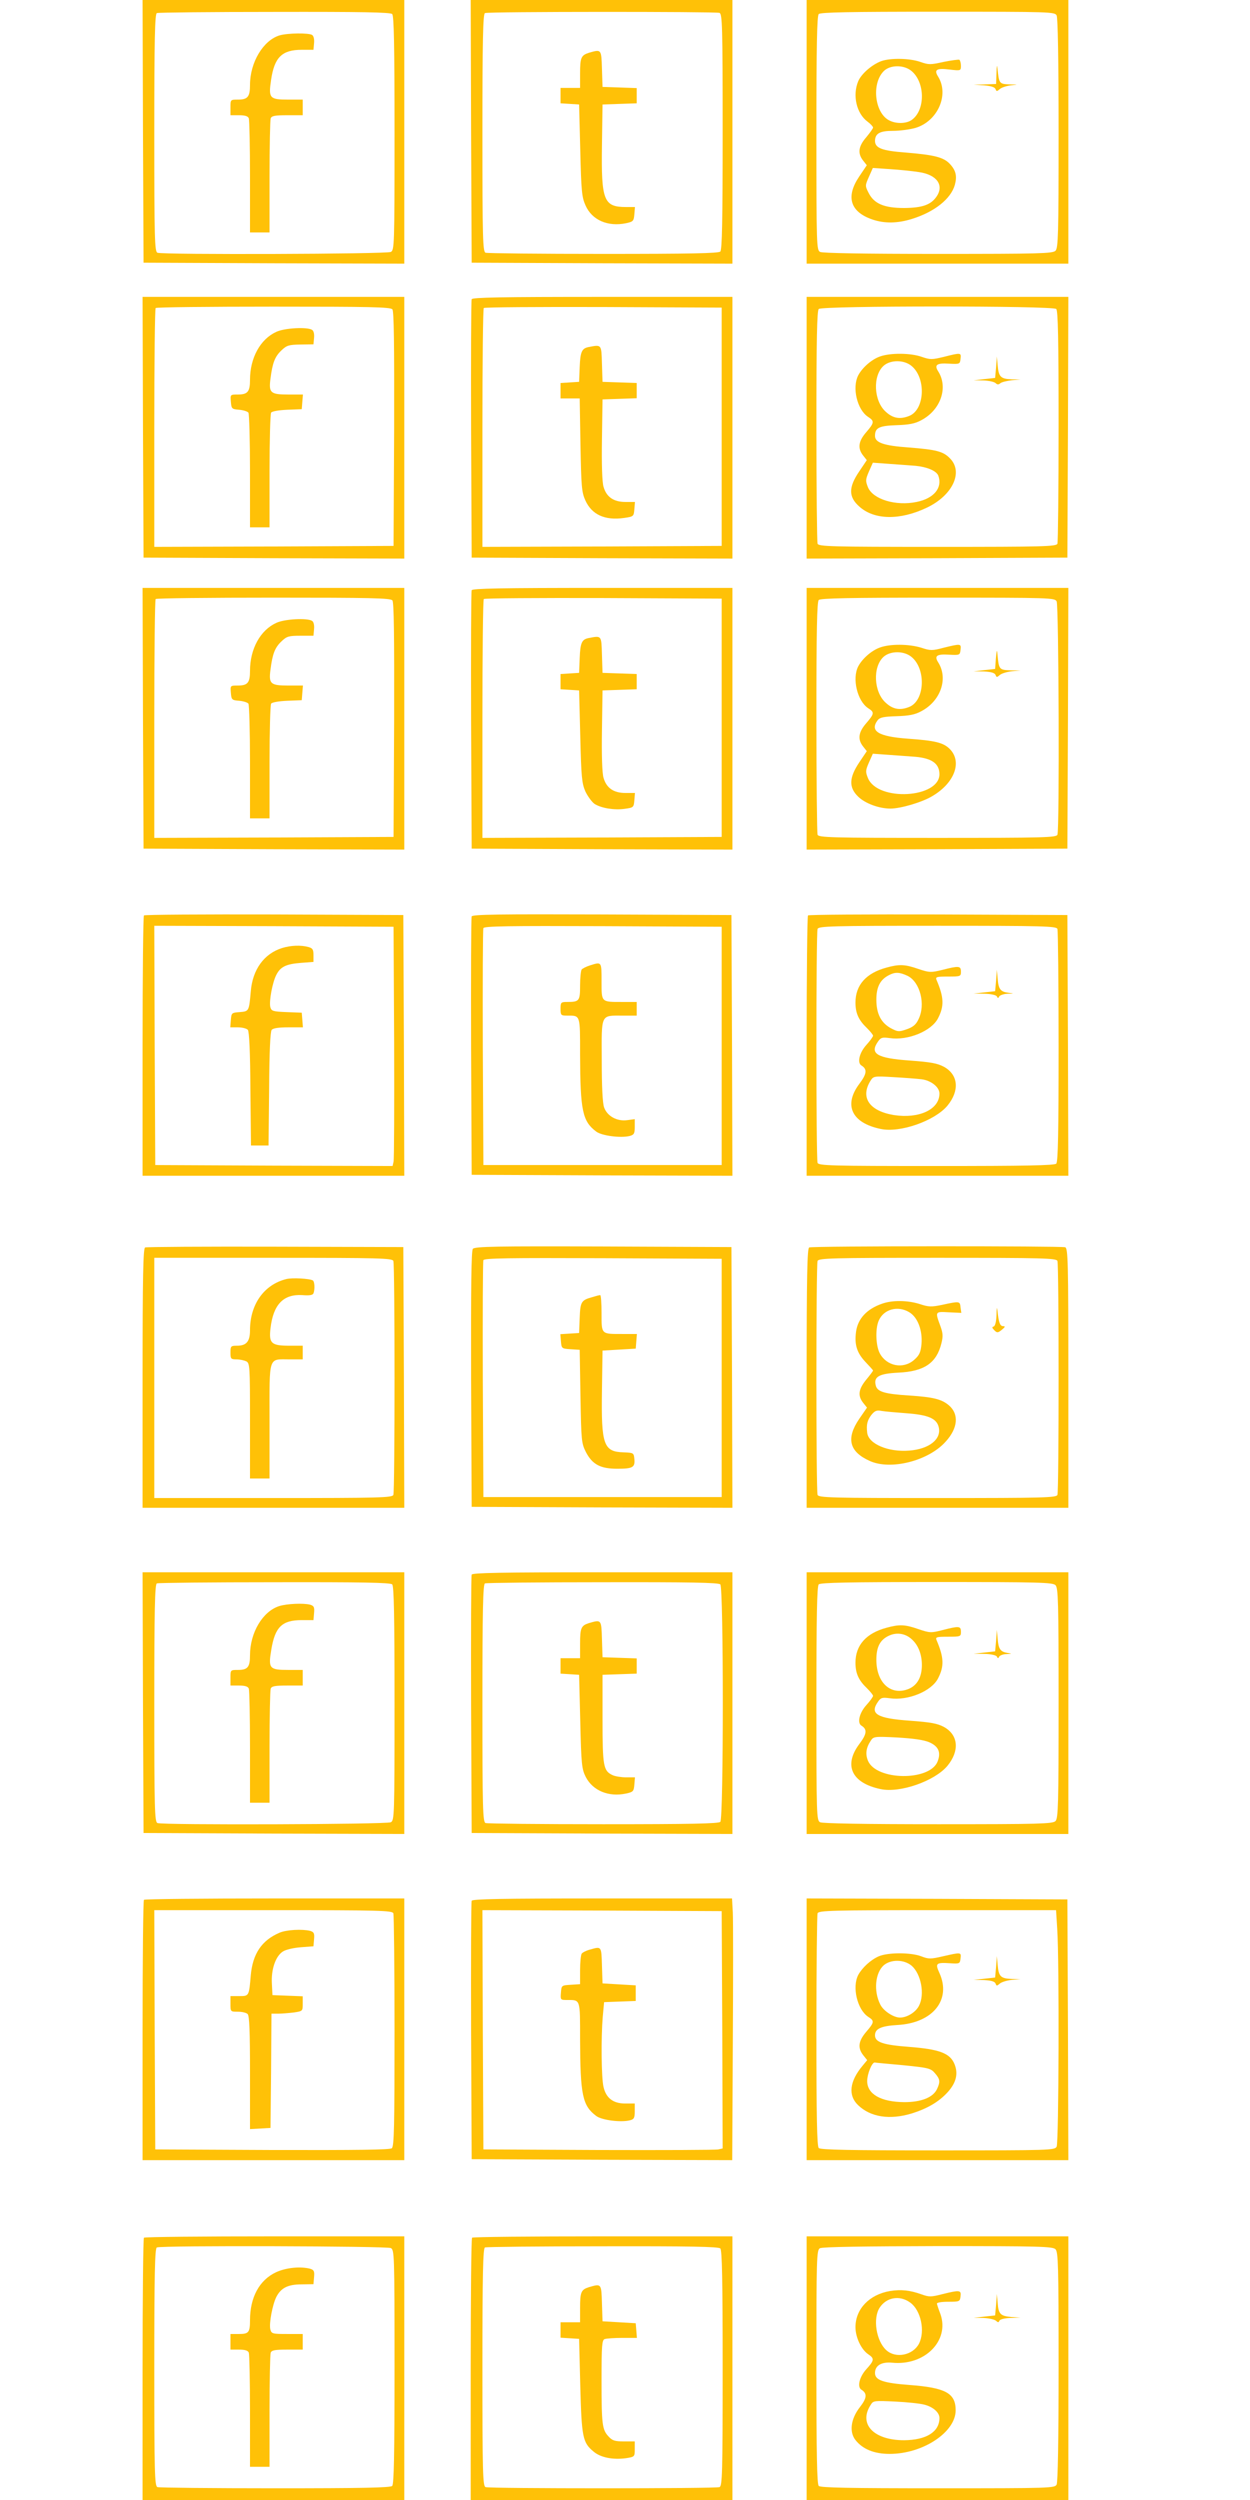 <?xml version="1.0" standalone="no"?>
<!DOCTYPE svg PUBLIC "-//W3C//DTD SVG 20010904//EN"
 "http://www.w3.org/TR/2001/REC-SVG-20010904/DTD/svg10.dtd">
<svg version="1.0" xmlns="http://www.w3.org/2000/svg"
 width="640pt" height="1280pt" viewBox="0 0 640 1280"
 preserveAspectRatio="xMidYMid meet">
<g transform="translate(0,1280) scale(0.1,-0.1)"
fill="#ffc107" stroke="none">
<path d="M732 12128 l3 -673 668 -3 667 -2 0 675 0 675 -670 0 -670 0 2 -672z
m1276 600 c9 -9 12 -158 12 -610 0 -580 -1 -598 -19 -608 -21 -11 -1167 -15
-1195 -4 -14 6 -16 69 -16 614 0 477 3 609 13 613 6 3 278 6 602 6 447 1 594
-2 603 -11z"/>
<path d="M1432 12619 c-84 -25 -152 -138 -152 -254 0 -61 -12 -75 -62 -75 -38
0 -38 0 -38 -40 l0 -40 44 0 c31 0 46 -5 50 -16 3 -9 6 -144 6 -300 l0 -284
50 0 50 0 0 284 c0 156 3 291 6 300 5 13 22 16 85 16 l79 0 0 40 0 40 -74 0
c-96 0 -102 7 -88 101 17 116 56 154 157 154 l60 0 3 34 c2 20 -2 37 -10 42
-17 11 -124 10 -166 -2z"/>
<path d="M2412 12128 l3 -673 668 -3 667 -2 0 675 0 675 -670 0 -670 0 2 -672z
m1272 606 c14 -6 16 -68 16 -608 0 -455 -3 -605 -12 -614 -9 -9 -156 -12 -599
-12 -323 0 -594 3 -603 6 -14 6 -16 69 -16 614 0 477 3 609 13 613 18 8 1182
8 1201 1z"/>
<path d="M3016 12530 c-41 -13 -46 -25 -46 -107 l0 -73 -50 0 -50 0 0 -39 0
-40 48 -3 47 -3 6 -235 c5 -210 8 -240 27 -282 33 -75 114 -110 207 -91 37 8
40 11 43 46 l3 37 -45 0 c-115 0 -128 32 -124 315 l3 210 88 3 87 3 0 39 0 39
-87 3 -88 3 -3 93 c-3 101 -3 100 -66 82z"/>
<path d="M4130 12125 l0 -675 670 0 670 0 0 675 0 675 -670 0 -670 0 0 -675z
m1280 596 c6 -13 10 -221 10 -605 0 -518 -2 -586 -16 -600 -14 -14 -82 -16
-600 -16 -384 0 -592 4 -605 10 -18 10 -19 28 -19 608 0 452 3 601 12 610 9 9
158 12 610 12 580 0 598 -1 608 -19z"/>
<path d="M4512 12487 c-48 -18 -102 -65 -118 -103 -30 -72 -9 -165 48 -207 15
-11 28 -25 28 -30 0 -5 -16 -27 -35 -50 -40 -46 -45 -82 -16 -119 l19 -24 -39
-58 c-70 -104 -46 -181 68 -220 62 -21 128 -20 202 3 116 36 200 103 220 175
12 45 5 74 -26 107 -32 34 -80 46 -226 58 -122 9 -157 23 -157 60 1 38 25 51
92 51 35 0 87 7 115 15 114 34 174 170 116 263 -22 35 -8 44 58 36 58 -7 59
-6 59 19 0 14 -4 28 -8 31 -4 2 -41 -3 -81 -11 -67 -15 -76 -15 -119 0 -54 19
-152 21 -200 4z m153 -49 c72 -57 74 -202 3 -252 -26 -19 -77 -21 -112 -4 -77
35 -96 189 -31 254 32 32 101 33 140 2z m39 -519 c93 -13 132 -68 90 -127 -29
-41 -72 -56 -164 -57 -104 0 -155 22 -183 78 -18 35 -18 37 2 82 l20 45 88 -6
c48 -3 115 -10 147 -15z"/>
<path d="M5102 12428 l-2 -58 -57 -2 -58 -2 53 -3 c35 -3 55 -9 59 -19 5 -13
7 -13 22 0 9 8 34 16 56 19 40 4 40 4 -7 5 -52 2 -53 4 -61 82 -2 22 -4 14 -5
-22z"/>
<path d="M732 10613 l3 -668 668 -3 667 -2 0 670 0 670 -670 0 -670 0 2 -667z
m1277 603 c8 -9 10 -178 9 -612 l-3 -599 -612 -3 -613 -2 0 608 c0 335 3 612
7 615 3 4 275 7 603 7 492 0 600 -2 609 -14z"/>
<path d="M1415 11101 c-82 -37 -135 -133 -135 -246 0 -61 -12 -75 -63 -75 -38
0 -38 0 -35 -37 3 -36 5 -38 43 -41 22 -2 43 -9 47 -15 4 -7 8 -141 8 -299 l0
-288 50 0 50 0 0 288 c0 158 4 292 8 299 4 7 38 13 82 15 l75 3 3 38 3 37 -74
0 c-92 0 -102 8 -92 82 10 79 22 112 56 144 27 26 38 29 97 30 l67 1 3 33 c2
20 -2 36 -10 41 -24 16 -141 10 -183 -10z"/>
<path d="M2415 11268 c-3 -7 -4 -308 -3 -668 l3 -655 668 -3 667 -2 0 670 0
670 -665 0 c-523 0 -667 -3 -670 -12z m1280 -653 l0 -610 -612 -3 -613 -2 0
608 c0 335 3 612 7 615 3 4 279 6 612 5 l606 -3 0 -610z"/>
<path d="M3013 11023 c-34 -7 -42 -24 -45 -103 l-3 -75 -47 -3 -48 -3 0 -40 0
-39 49 0 49 0 4 -237 c4 -214 6 -243 25 -285 33 -73 100 -104 198 -90 49 7 50
8 53 45 l3 37 -49 0 c-60 0 -97 25 -112 78 -7 23 -10 116 -8 242 l3 205 88 3
87 3 0 39 0 39 -87 3 -88 3 -3 93 c-3 100 -1 98 -69 85z"/>
<path d="M4130 10610 l0 -670 668 2 667 3 3 668 2 667 -670 0 -670 0 0 -670z
m1278 608 c9 -9 12 -156 12 -599 0 -323 -3 -594 -6 -603 -6 -14 -69 -16 -614
-16 -545 0 -608 2 -614 16 -3 9 -6 280 -6 603 0 443 3 590 12 599 17 17 1199
17 1216 0z"/>
<path d="M4506 10975 c-43 -15 -91 -57 -112 -97 -32 -62 -6 -175 50 -212 34
-22 33 -30 -9 -79 -40 -46 -45 -82 -16 -119 l19 -24 -39 -58 c-55 -81 -55
-130 0 -179 77 -70 209 -72 347 -6 132 63 188 183 117 253 -34 35 -70 44 -211
55 -128 9 -172 25 -172 59 0 42 21 52 110 55 64 2 95 8 126 25 100 52 140 167
88 250 -22 34 -8 44 55 40 55 -3 56 -2 59 25 4 32 2 32 -85 10 -62 -15 -70
-15 -114 0 -56 20 -159 21 -213 2z m159 -47 c78 -61 71 -227 -11 -258 -46 -18
-82 -12 -118 21 -63 55 -69 186 -11 237 35 30 102 30 140 0z m23 -513 c60 -6
106 -26 116 -50 23 -62 -22 -117 -111 -135 -106 -22 -223 13 -249 75 -13 33
-13 39 5 81 l20 45 83 -6 c46 -3 107 -8 136 -10z"/>
<path d="M5100 10920 l-5 -55 -55 -6 -55 -6 51 -1 c27 -1 55 -7 62 -14 8 -8
15 -8 24 0 7 6 34 12 58 15 l45 4 -46 1 c-56 2 -66 13 -71 72 l-4 45 -4 -55z"/>
<path d="M732 9123 l3 -668 668 -3 667 -2 0 670 0 670 -670 0 -670 0 2 -667z
m1277 603 c8 -9 10 -178 9 -612 l-3 -599 -612 -3 -613 -2 0 608 c0 335 3 612
7 615 3 4 275 7 603 7 492 0 600 -2 609 -14z"/>
<path d="M1415 9611 c-82 -37 -135 -133 -135 -246 0 -61 -12 -75 -63 -75 -38
0 -38 0 -35 -37 3 -36 5 -38 43 -41 22 -2 43 -9 47 -15 4 -7 8 -141 8 -299 l0
-288 50 0 50 0 0 288 c0 158 4 292 8 299 4 7 38 13 82 15 l75 3 3 38 3 37 -74
0 c-92 0 -102 8 -92 82 10 79 22 112 56 144 27 26 37 29 97 29 l67 0 3 34 c2
20 -2 37 -10 42 -24 16 -141 10 -183 -10z"/>
<path d="M2415 9778 c-3 -7 -4 -308 -3 -668 l3 -655 668 -3 667 -2 0 670 0
670 -665 0 c-523 0 -667 -3 -670 -12z m1280 -653 l0 -610 -612 -3 -613 -2 0
608 c0 335 3 612 7 615 3 4 279 6 612 5 l606 -3 0 -610z"/>
<path d="M3013 9533 c-34 -7 -42 -24 -45 -103 l-3 -75 -47 -3 -48 -3 0 -39 0
-39 48 -3 47 -3 6 -235 c5 -209 8 -240 26 -282 12 -25 33 -54 47 -64 35 -22
101 -33 156 -25 43 6 45 7 48 44 l3 37 -49 0 c-60 0 -97 25 -112 78 -7 23 -10
116 -8 242 l3 205 88 3 87 3 0 39 0 39 -87 3 -88 3 -3 93 c-3 100 -1 98 -69
85z"/>
<path d="M4130 9120 l0 -670 668 2 667 3 3 668 2 667 -670 0 -670 0 0 -670z
m1280 601 c11 -21 15 -1167 4 -1195 -6 -14 -69 -16 -614 -16 -545 0 -608 2
-614 16 -3 9 -6 280 -6 603 0 443 3 590 12 599 9 9 158 12 610 12 580 0 598
-1 608 -19z"/>
<path d="M4506 9485 c-43 -15 -91 -57 -112 -97 -32 -62 -5 -177 51 -214 33
-21 32 -28 -10 -77 -40 -46 -45 -82 -16 -119 l19 -24 -39 -58 c-52 -78 -54
-128 -5 -175 36 -35 107 -61 165 -61 52 0 161 32 213 63 115 67 156 176 91
242 -33 33 -75 43 -215 53 -152 11 -196 39 -154 95 11 14 31 18 97 20 63 2 94
8 125 25 100 52 140 167 88 250 -22 34 -8 44 55 40 55 -3 56 -2 59 25 4 32 1
32 -85 11 -60 -16 -69 -16 -117 0 -63 19 -157 20 -210 1z m159 -47 c78 -61 71
-227 -11 -258 -46 -18 -82 -12 -118 21 -63 55 -69 186 -11 237 35 30 102 30
140 0z m24 -513 c83 -8 120 -35 121 -88 1 -124 -316 -142 -366 -21 -13 32 -13
39 5 80 l20 45 83 -6 c46 -3 107 -8 137 -10z"/>
<path d="M5099 9430 l-4 -55 -55 -6 -55 -6 53 -1 c37 -2 54 -7 59 -17 5 -14 7
-14 22 -1 9 8 36 16 61 19 l45 4 -52 1 c-57 2 -59 4 -66 82 -2 27 -4 23 -8
-20z"/>
<path d="M737 8113 c-4 -3 -7 -305 -7 -670 l0 -663 670 0 670 0 -2 668 -3 667
-661 3 c-363 1 -664 -1 -667 -5z m1281 -648 c1 -324 0 -600 -3 -613 l-5 -22
-608 2 -607 3 -3 613 -2 612 612 -2 613 -3 3 -590z"/>
<path d="M1444 7946 c-92 -29 -151 -110 -160 -222 -9 -102 -9 -102 -57 -106
-41 -3 -42 -4 -45 -40 l-3 -38 39 0 c22 0 45 -6 51 -13 7 -9 12 -110 13 -303
l3 -289 45 0 45 0 3 289 c1 193 6 294 13 303 8 9 36 13 86 13 l74 0 -3 38 -3
37 -77 3 c-72 3 -78 5 -84 26 -7 30 11 127 31 165 21 41 49 55 125 61 l65 5 0
35 c0 28 -4 35 -25 41 -39 11 -91 9 -136 -5z"/>
<path d="M2415 8108 c-3 -7 -4 -308 -3 -668 l3 -655 668 -3 667 -2 -2 667 -3
668 -663 3 c-525 2 -664 0 -667 -10z m1280 -663 l0 -610 -610 0 -610 0 -3 600
c-1 330 0 606 3 613 3 10 131 12 612 10 l608 -3 0 -610z"/>
<path d="M3020 7857 c-19 -6 -38 -16 -42 -21 -4 -6 -8 -43 -8 -82 0 -79 -4
-84 -66 -84 -32 0 -34 -2 -34 -35 0 -33 2 -35 34 -35 68 0 66 7 66 -199 1
-288 12 -342 83 -395 28 -21 125 -34 172 -22 21 6 25 12 25 46 l0 40 -37 -5
c-53 -8 -104 20 -120 65 -8 22 -12 109 -12 242 -1 241 -7 228 108 228 l71 0 0
35 0 35 -74 0 c-109 0 -106 -3 -106 106 0 102 1 100 -60 81z"/>
<path d="M4137 8113 c-4 -3 -7 -305 -7 -670 l0 -663 670 0 670 0 -2 668 -3
667 -661 3 c-363 1 -664 -1 -667 -5z m1277 -69 c3 -9 6 -280 6 -603 0 -443 -3
-590 -12 -599 -9 -9 -159 -12 -614 -12 -540 0 -602 2 -608 16 -8 20 -8 1178 0
1198 6 14 69 16 614 16 545 0 608 -2 614 -16z"/>
<path d="M4539 7846 c-104 -28 -159 -89 -159 -179 0 -55 16 -90 59 -131 17
-17 31 -34 31 -39 0 -5 -16 -27 -35 -48 -35 -39 -47 -90 -25 -104 31 -19 29
-42 -10 -94 -82 -109 -40 -200 108 -231 99 -22 278 41 343 119 63 77 56 158
-18 199 -34 18 -66 24 -174 32 -170 12 -208 35 -163 98 14 20 21 22 59 17 93
-14 215 36 248 102 32 62 30 107 -8 196 -6 15 0 17 59 17 64 0 66 1 66 25 0
30 -10 31 -96 9 -58 -14 -65 -14 -122 5 -69 24 -98 25 -163 7z m107 -42 c65
-31 95 -148 56 -224 -12 -26 -28 -39 -60 -50 -40 -14 -45 -13 -80 5 -51 28
-75 74 -75 147 0 64 19 102 64 125 32 17 54 16 95 -3z m73 -530 c48 -6 91 -40
91 -73 0 -82 -105 -130 -234 -110 -126 21 -173 91 -118 177 14 22 18 23 116
17 55 -3 121 -8 145 -11z"/>
<path d="M5100 7780 l-5 -55 -55 -6 -55 -6 57 -1 c34 -1 59 -7 62 -14 5 -10 7
-10 12 0 3 6 22 13 42 14 36 1 36 1 5 5 -41 5 -51 19 -55 73 l-4 45 -4 -55z"/>
<path d="M743 6413 c-10 -4 -13 -147 -13 -669 l0 -664 670 0 670 0 -2 668 -3
667 -655 2 c-360 1 -661 -1 -667 -4z m1271 -69 c8 -20 8 -1178 0 -1198 -6 -14
-69 -16 -615 -16 l-609 0 0 615 0 615 609 0 c546 0 609 -2 615 -16z"/>
<path d="M1465 6251 c-114 -29 -185 -130 -185 -262 0 -57 -18 -79 -66 -79 -32
0 -34 -2 -34 -35 0 -32 2 -35 31 -35 17 0 39 -5 50 -10 18 -10 19 -24 19 -305
l0 -295 50 0 50 0 0 295 c0 339 -8 315 104 315 l66 0 0 35 0 35 -69 0 c-92 0
-105 12 -96 89 14 122 66 176 163 170 37 -3 53 0 57 9 8 21 6 60 -3 66 -16 10
-108 15 -137 7z"/>
<path d="M2421 6406 c-8 -10 -10 -190 -9 -667 l3 -654 668 -3 667 -2 -2 667
-3 668 -656 3 c-546 2 -658 0 -668 -12z m1274 -661 l0 -610 -610 0 -610 0 -3
600 c-1 330 0 606 3 613 3 10 131 12 612 10 l608 -3 0 -610z"/>
<path d="M3030 6158 c-54 -15 -59 -24 -62 -106 l-3 -77 -48 -3 -48 -3 3 -37
c3 -36 4 -37 49 -40 l47 -3 4 -238 c4 -229 5 -240 28 -286 33 -63 74 -85 160
-85 80 0 92 7 88 50 -3 31 -4 32 -55 34 -103 3 -115 38 -111 316 l3 205 85 5
85 5 3 38 3 37 -75 0 c-109 0 -106 -3 -106 106 0 52 -3 94 -7 93 -5 0 -24 -5
-43 -11z"/>
<path d="M4143 6413 c-10 -4 -13 -147 -13 -669 l0 -664 670 0 670 0 0 664 c0
596 -2 664 -16 670 -19 7 -1293 7 -1311 -1z m1271 -69 c8 -20 8 -1178 0 -1198
-6 -14 -69 -16 -614 -16 -545 0 -608 2 -614 16 -8 20 -8 1178 0 1198 6 14 69
16 614 16 545 0 608 -2 614 -16z"/>
<path d="M4516 6125 c-78 -27 -124 -77 -133 -143 -9 -66 4 -108 47 -154 22
-23 40 -43 40 -45 0 -3 -16 -24 -35 -47 -40 -49 -44 -82 -16 -118 l20 -25 -40
-58 c-68 -100 -51 -168 54 -215 107 -49 301 0 389 99 63 69 69 141 16 186 -37
31 -79 42 -203 50 -126 8 -163 19 -171 51 -12 45 16 61 115 66 133 6 196 49
221 150 9 36 8 52 -5 88 -28 76 -28 75 43 71 l64 -3 -4 28 c-3 32 -4 33 -95
13 -54 -11 -68 -11 -113 4 -63 20 -141 21 -194 2z m140 -44 c43 -26 68 -93 62
-163 -4 -42 -11 -57 -37 -80 -56 -50 -142 -33 -177 34 -20 39 -23 125 -5 166
25 59 98 79 157 43z m-14 -517 c109 -8 153 -26 164 -70 16 -62 -48 -113 -150
-121 -108 -9 -210 34 -216 92 -5 42 1 63 21 90 18 22 27 26 53 21 17 -3 75 -8
128 -12z"/>
<path d="M5102 6068 c-1 -36 -7 -58 -15 -60 -9 -2 -8 -7 4 -19 14 -14 18 -14
39 3 17 14 18 18 6 18 -16 0 -23 19 -29 80 -3 22 -4 15 -5 -22z"/>
<path d="M732 4083 l3 -668 668 -3 667 -2 0 670 0 670 -670 0 -670 0 2 -667z
m1276 605 c9 -9 12 -158 12 -610 0 -580 -1 -598 -19 -608 -21 -11 -1167 -15
-1195 -4 -14 6 -16 69 -16 614 0 477 3 609 13 613 6 3 278 6 602 6 447 1 594
-2 603 -11z"/>
<path d="M1430 4577 c-85 -27 -150 -136 -150 -252 0 -61 -12 -75 -62 -75 -38
0 -38 0 -38 -40 l0 -40 44 0 c31 0 46 -5 50 -16 3 -9 6 -144 6 -300 l0 -284
50 0 50 0 0 284 c0 156 3 291 6 300 5 13 22 16 85 16 l79 0 0 40 0 40 -74 0
c-97 0 -103 7 -87 103 19 117 55 152 156 152 l60 0 3 36 c3 31 -1 37 -20 43
-35 9 -119 5 -158 -7z"/>
<path d="M2415 4738 c-3 -7 -4 -308 -3 -668 l3 -655 668 -3 667 -2 0 670 0
670 -665 0 c-523 0 -667 -3 -670 -12z m1273 -50 c17 -17 17 -1199 0 -1216 -9
-9 -156 -12 -599 -12 -323 0 -594 3 -603 6 -14 6 -16 69 -16 614 0 477 3 609
13 613 6 3 278 6 602 6 447 1 594 -2 603 -11z"/>
<path d="M3016 4490 c-41 -13 -46 -25 -46 -107 l0 -73 -50 0 -50 0 0 -39 0
-40 48 -3 47 -3 6 -240 c5 -221 8 -243 28 -283 36 -70 117 -104 206 -85 37 8
40 11 43 46 l3 37 -45 0 c-25 0 -56 5 -69 11 -48 22 -52 45 -52 288 l0 226 88
3 87 3 0 39 0 39 -87 3 -88 3 -3 93 c-3 101 -3 100 -66 82z"/>
<path d="M4130 4080 l0 -670 670 0 670 0 0 670 0 670 -670 0 -670 0 0 -670z
m1274 604 c14 -14 16 -82 16 -604 0 -522 -2 -590 -16 -604 -14 -14 -82 -16
-600 -16 -384 0 -592 4 -605 10 -18 10 -19 28 -19 608 0 452 3 601 12 610 9 9
157 12 604 12 525 0 594 -2 608 -16z"/>
<path d="M4539 4466 c-104 -28 -159 -89 -159 -179 0 -55 16 -90 59 -131 17
-17 31 -34 31 -39 0 -5 -16 -27 -35 -48 -35 -39 -47 -90 -25 -104 31 -19 29
-42 -10 -94 -82 -109 -40 -200 108 -231 99 -22 278 41 343 119 63 77 56 158
-18 199 -34 18 -66 24 -174 32 -170 12 -208 35 -163 98 14 20 21 22 59 17 93
-14 215 36 248 102 32 62 30 107 -8 196 -6 15 0 17 59 17 64 0 66 1 66 25 0
30 -9 31 -94 9 -59 -15 -65 -15 -124 5 -69 24 -97 25 -163 7z m129 -59 c34
-30 52 -78 52 -132 0 -61 -23 -103 -67 -122 -91 -37 -166 30 -166 149 0 66 19
103 66 124 40 18 84 10 115 -19z m89 -527 c49 -21 62 -53 43 -100 -41 -100
-313 -97 -356 5 -14 34 -10 66 14 102 14 22 18 23 136 17 83 -5 134 -12 163
-24z"/>
<path d="M5100 4400 l-5 -55 -55 -6 -55 -6 57 -1 c34 -1 59 -7 62 -14 5 -10 7
-10 12 0 3 6 20 13 37 13 30 2 30 2 5 6 -36 6 -46 20 -50 73 l-4 45 -4 -55z"/>
<path d="M737 3073 c-4 -3 -7 -305 -7 -670 l0 -663 670 0 670 0 0 670 0 670
-663 0 c-365 0 -667 -3 -670 -7z m1277 -69 c3 -9 6 -280 6 -604 0 -484 -2
-590 -14 -599 -9 -8 -178 -10 -612 -9 l-599 3 -3 613 -2 612 609 0 c546 0 609
-2 615 -16z"/>
<path d="M1430 2904 c-90 -39 -136 -107 -146 -217 -9 -108 -9 -107 -59 -107
l-45 0 0 -40 c0 -40 0 -40 38 -40 21 0 43 -5 50 -12 9 -9 12 -89 12 -301 l0
-288 53 3 52 3 3 293 2 292 34 0 c18 0 54 3 80 6 46 7 46 7 46 45 l0 38 -77 3
-78 3 -3 60 c-4 72 19 139 56 163 15 10 54 19 92 22 l65 5 3 36 c3 31 -1 37
-20 43 -41 10 -122 6 -158 -10z"/>
<path d="M2415 3068 c-3 -7 -4 -308 -3 -668 l3 -655 667 -3 667 -2 3 597 c2
329 2 631 0 671 l-4 72 -664 0 c-523 0 -666 -3 -669 -12z m1283 -660 l2 -608
-22 -5 c-13 -3 -288 -4 -613 -3 l-590 3 -3 613 -2 612 612 -2 613 -3 3 -607z"/>
<path d="M3020 2818 c-19 -5 -38 -15 -42 -21 -4 -7 -8 -44 -8 -84 l0 -72 -47
-3 c-48 -3 -48 -3 -51 -40 -3 -37 -3 -38 32 -38 68 0 66 7 66 -199 1 -288 12
-342 83 -395 28 -21 125 -34 172 -22 21 5 25 12 25 46 l0 40 -49 0 c-62 0 -98
28 -111 85 -11 47 -13 248 -4 358 l7 76 81 3 81 3 0 40 0 40 -85 5 -85 5 -3
93 c-3 99 -2 97 -62 80z"/>
<path d="M4130 2410 l0 -670 670 0 670 0 -2 668 -3 667 -667 3 -668 2 0 -670z
m1283 513 c11 -166 8 -1092 -3 -1114 -10 -18 -28 -19 -608 -19 -452 0 -601 3
-610 12 -9 9 -12 156 -12 599 0 323 3 594 6 603 6 14 69 16 614 16 l607 0 6
-97z"/>
<path d="M4500 2784 c-42 -18 -86 -59 -106 -96 -32 -62 -5 -177 51 -214 33
-21 32 -28 -10 -77 -40 -47 -45 -82 -15 -120 l20 -25 -24 -29 c-66 -79 -75
-151 -23 -201 64 -62 162 -77 275 -43 80 25 140 60 185 110 43 48 54 94 34
143 -23 56 -78 76 -232 88 -134 10 -175 24 -175 59 0 34 31 48 115 53 181 10
277 129 215 266 -23 50 -18 55 56 50 47 -3 49 -2 52 25 4 32 3 32 -89 11 -65
-15 -74 -15 -113 0 -53 20 -169 20 -216 0z m167 -48 c49 -42 69 -147 38 -206
-17 -33 -61 -60 -97 -60 -33 0 -85 34 -101 67 -35 69 -26 162 18 201 37 31
103 30 142 -2z m-42 -510 c130 -13 141 -16 162 -41 26 -30 28 -43 11 -80 -20
-44 -81 -68 -168 -68 -120 1 -190 41 -190 108 0 36 24 95 38 95 4 -1 70 -7
147 -14z"/>
<path d="M5100 2730 l-5 -55 -55 -6 -55 -6 53 -1 c37 -2 54 -7 59 -17 5 -14 7
-14 22 -1 9 8 36 16 61 19 l45 4 -46 1 c-56 2 -66 13 -71 72 l-4 45 -4 -55z"/>
<path d="M737 1343 c-4 -3 -7 -307 -7 -675 l0 -668 670 0 670 0 0 675 0 675
-663 0 c-365 0 -667 -3 -670 -7z m1264 -53 c18 -10 19 -28 19 -608 0 -452 -3
-601 -12 -610 -9 -9 -156 -12 -599 -12 -323 0 -594 3 -603 6 -14 6 -16 69 -16
614 0 477 3 609 13 613 25 11 1178 7 1198 -3z"/>
<path d="M1413 1166 c-85 -40 -133 -128 -133 -246 0 -62 -7 -70 -56 -70 l-44
0 0 -40 0 -40 44 0 c31 0 46 -5 50 -16 3 -9 6 -144 6 -300 l0 -284 50 0 50 0
0 284 c0 156 3 291 6 300 5 13 22 16 85 16 l79 0 0 40 0 40 -80 0 c-75 0 -80
1 -86 24 -7 30 11 126 31 166 24 46 59 64 129 64 l61 1 3 36 c3 31 -1 37 -20
43 -50 13 -123 6 -175 -18z"/>
<path d="M2417 1343 c-4 -3 -7 -307 -7 -675 l0 -668 670 0 670 0 0 675 0 675
-663 0 c-365 0 -667 -3 -670 -7z m1271 -55 c9 -9 12 -159 12 -614 0 -540 -2
-602 -16 -608 -20 -8 -1178 -8 -1198 0 -14 6 -16 69 -16 614 0 477 3 609 13
613 6 3 278 6 602 6 447 1 594 -2 603 -11z"/>
<path d="M3016 1090 c-41 -13 -46 -25 -46 -107 l0 -73 -50 0 -50 0 0 -39 0
-40 48 -3 47 -3 6 -240 c7 -264 12 -291 68 -337 36 -31 100 -43 166 -34 45 7
45 8 45 47 l0 39 -55 0 c-47 0 -60 4 -79 25 -33 35 -36 61 -36 290 0 176 2
204 16 209 9 3 49 6 90 6 l75 0 -3 38 -3 37 -85 5 -85 5 -3 93 c-3 101 -3 100
-66 82z"/>
<path d="M4130 675 l0 -675 670 0 670 0 0 675 0 675 -670 0 -670 0 0 -675z
m1274 609 c14 -14 16 -82 16 -600 0 -384 -4 -592 -10 -605 -10 -18 -28 -19
-608 -19 -452 0 -601 3 -610 12 -9 9 -12 158 -12 610 0 558 1 598 18 607 11 7
224 10 604 11 520 0 588 -2 602 -16z"/>
<path d="M4557 1070 c-106 -18 -177 -92 -177 -185 0 -53 30 -116 67 -140 31
-21 29 -31 -12 -76 -35 -39 -47 -90 -25 -104 31 -19 29 -43 -7 -89 -47 -60
-56 -127 -23 -169 37 -47 96 -71 175 -71 170 0 338 111 338 223 0 88 -51 116
-237 130 -135 10 -176 25 -176 61 0 38 32 58 87 53 168 -17 296 113 248 249
-9 23 -17 48 -18 53 -1 6 23 10 58 10 58 0 60 1 63 28 4 32 -4 33 -93 11 -58
-15 -68 -15 -107 -1 -59 21 -104 26 -161 17z m103 -59 c55 -39 78 -147 45
-211 -31 -59 -119 -77 -167 -33 -52 47 -70 163 -34 218 35 53 102 65 156 26z
m73 -523 c44 -11 77 -40 77 -68 0 -71 -67 -113 -181 -114 -156 0 -235 83 -171
181 13 22 18 22 125 17 62 -3 129 -10 150 -16z"/>
<path d="M5100 1000 l-5 -55 -55 -6 -55 -6 51 -1 c27 -1 56 -8 63 -14 11 -10
14 -10 18 0 3 7 26 13 56 14 l52 2 -47 3 c-56 5 -66 15 -70 73 l-4 45 -4 -55z"/>
</g>
</svg>
